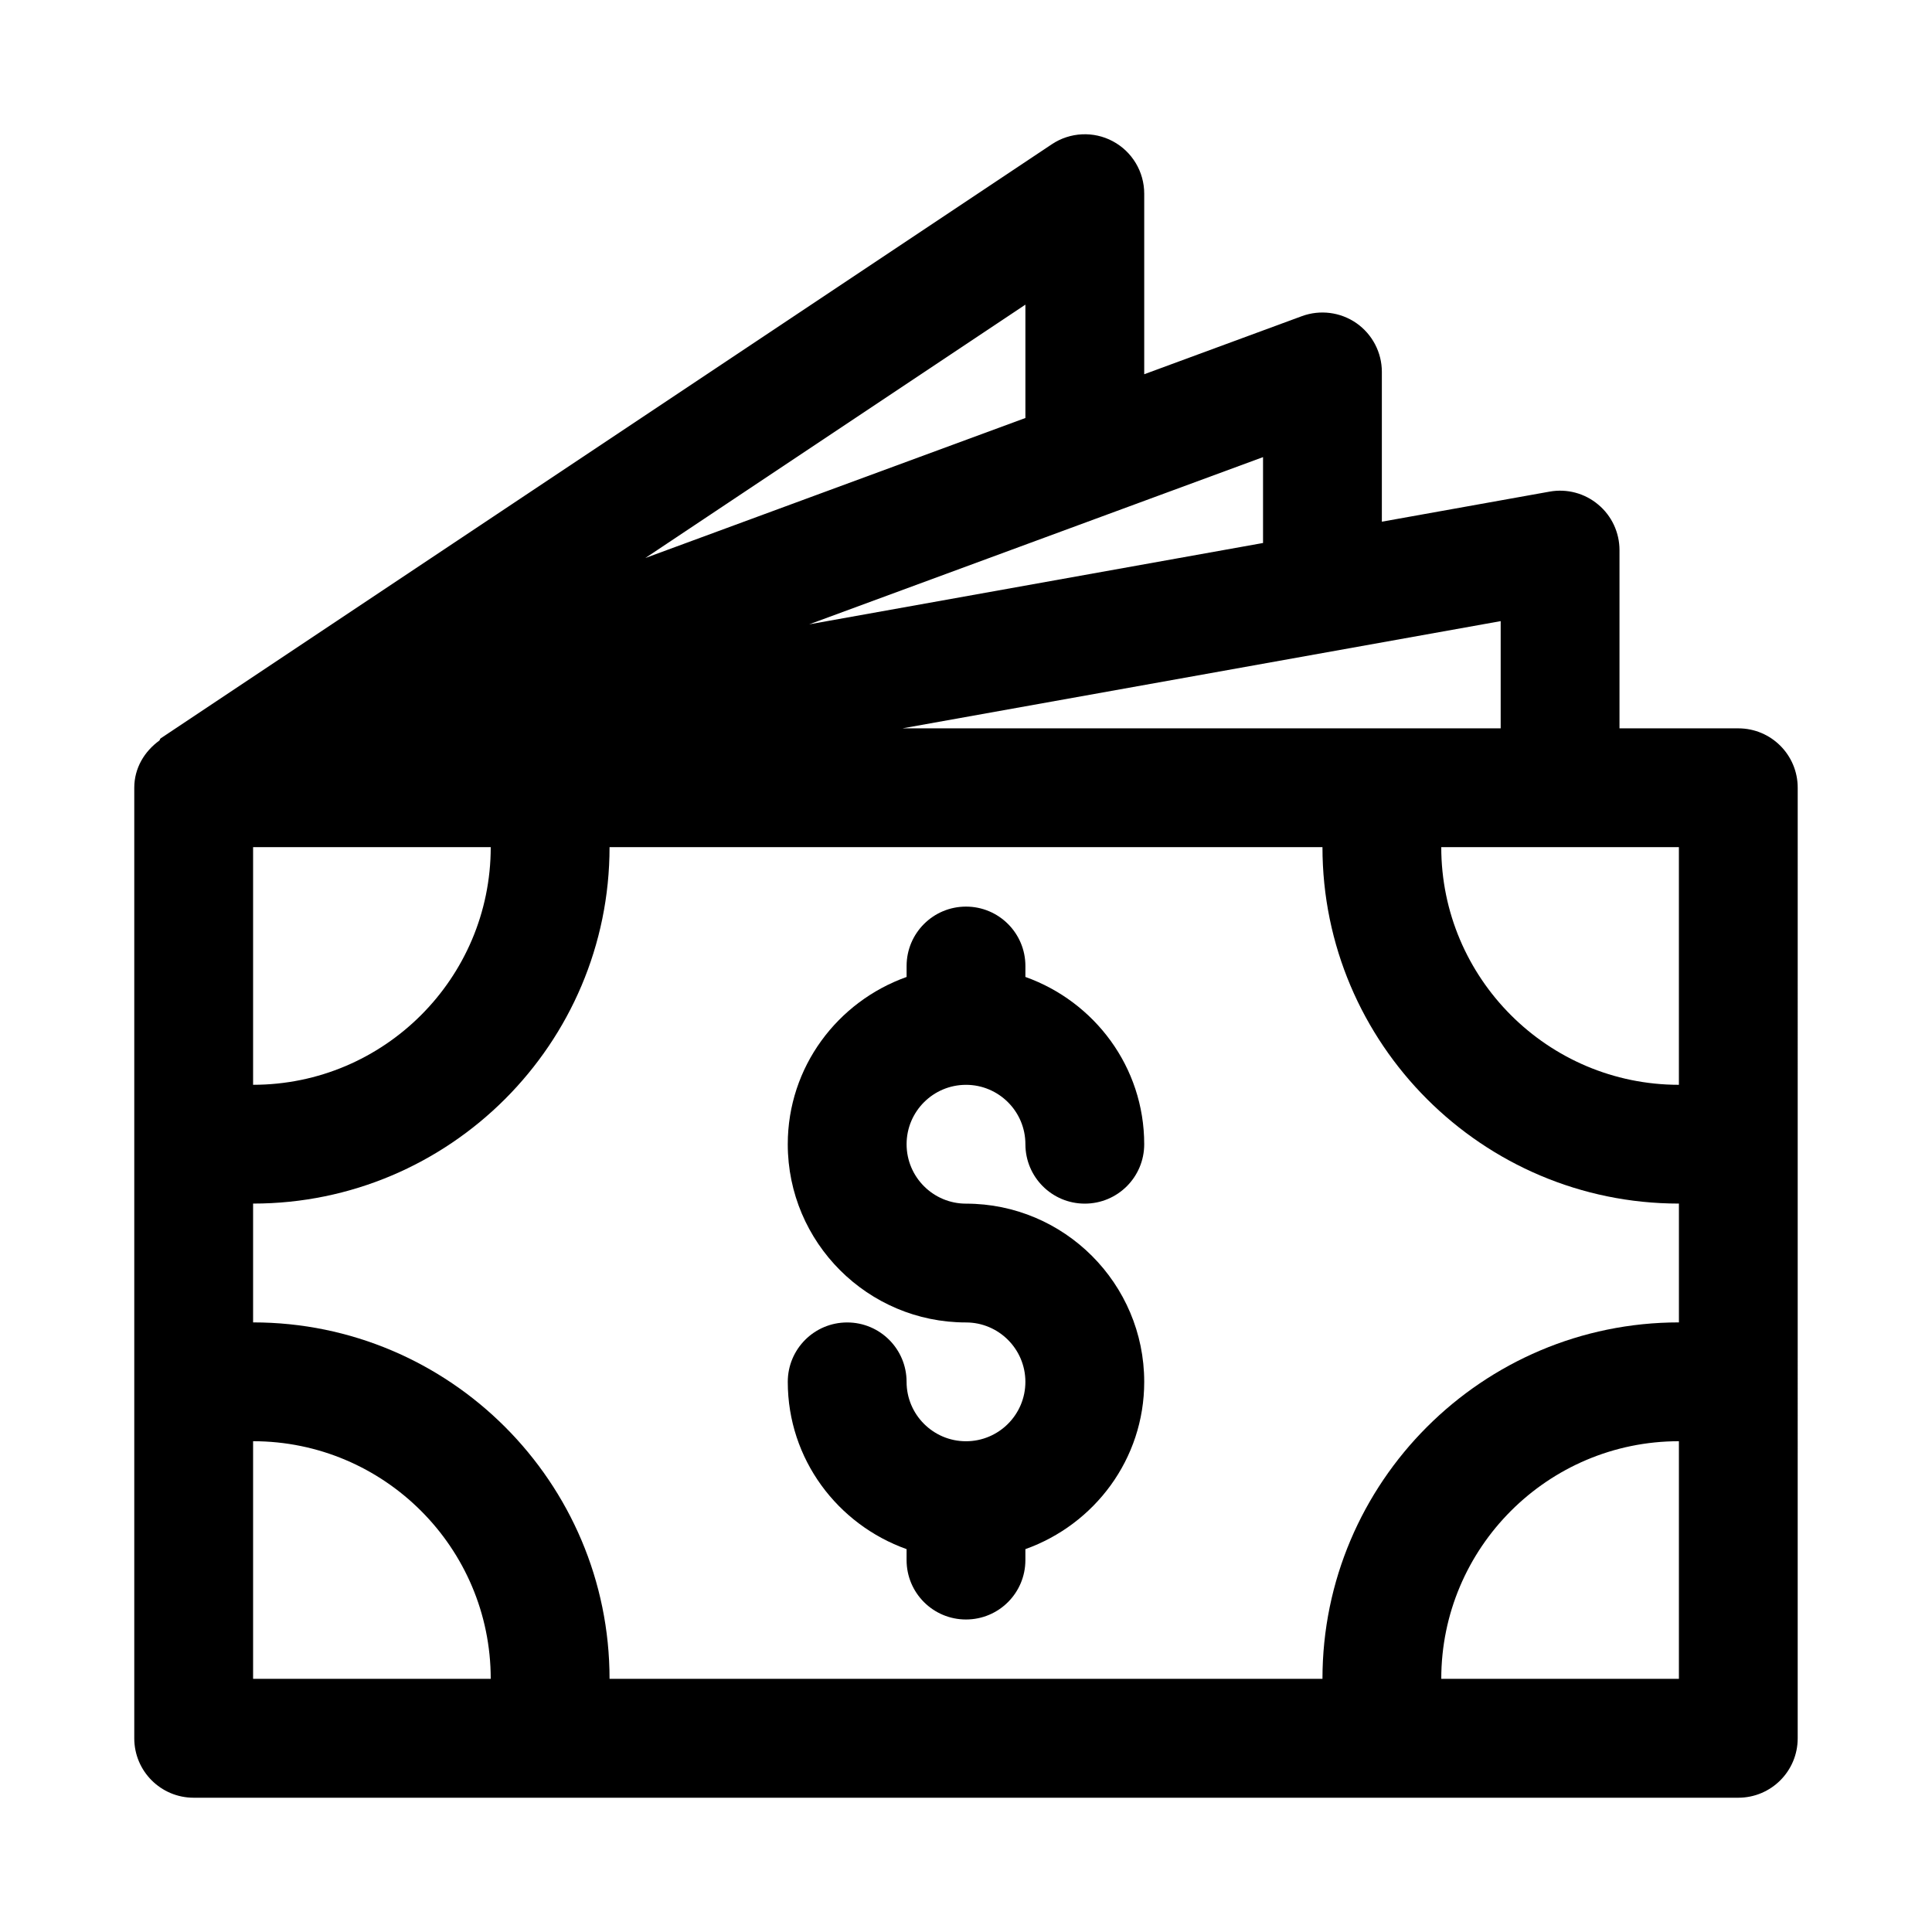 <?xml version="1.0" encoding="UTF-8"?>
<!-- Uploaded to: ICON Repo, www.iconrepo.com, Generator: ICON Repo Mixer Tools -->
<svg fill="#000000" width="800px" height="800px" version="1.1" viewBox="144 144 512 512" xmlns="http://www.w3.org/2000/svg">
 <g>
  <path d="m400 431.49c8.688 0 15.742 7.059 15.742 15.742 0 8.703 7.043 15.742 15.742 15.742 8.703 0 15.742-7.043 15.742-15.742 0-20.496-13.203-37.812-31.488-44.332l0.004-2.898c0-8.703-7.043-15.742-15.742-15.742-8.703 0-15.742 7.043-15.742 15.742v2.902c-18.289 6.516-31.492 23.832-31.492 44.328 0 26.047 21.188 47.23 47.23 47.23 8.688 0 15.742 7.059 15.742 15.742 0 8.688-7.059 15.742-15.742 15.742-8.688 0-15.742-7.059-15.742-15.742 0-8.703-7.043-15.742-15.742-15.742-8.703 0-15.742 7.043-15.742 15.742 0 20.496 13.203 37.809 31.488 44.332l-0.004 2.902c0 8.703 7.043 15.742 15.742 15.742 8.703 0 15.742-7.043 15.742-15.742v-2.902c18.289-6.516 31.492-23.832 31.492-44.328 0-26.047-21.188-47.23-47.23-47.23-8.688 0-15.742-7.059-15.742-15.742-0.004-8.691 7.055-15.746 15.742-15.746z"/>
  <path d="m604.67 337.02h-31.488v-47.234c0-4.66-2.059-9.086-5.644-12.07-3.582-3.012-8.301-4.258-12.883-3.43l-44.449 7.969v-39.699c0-5.152-2.523-9.965-6.734-12.914-4.227-2.938-9.625-3.629-14.453-1.859l-41.789 15.395v-47.855c0-5.812-3.199-11.148-8.316-13.883-5.106-2.738-11.348-2.43-16.16 0.785l-236.16 157.44c-0.258 0.172-0.176 0.398-0.352 0.582-3.938 2.859-6.66 7.273-6.66 12.516v251.91c0 8.703 7.043 15.742 15.742 15.742h409.34c8.703 0 15.742-7.043 15.742-15.742l0.004-251.91c0-8.703-7.039-15.742-15.742-15.742zm-15.746 31.488v62.977c-34.73 0-62.977-28.242-62.977-62.977zm-47.23-59.902v28.414h-158.54zm-62.977-43.465v22.758l-120.29 21.559zm-62.977-40.406v30.039l-100.72 37.105zm-204.67 143.77h62.977c0 34.73-28.242 62.977-62.977 62.977zm0 220.41v-62.977c34.73 0 62.977 28.242 62.977 62.977zm94.465 0c0-52.09-42.375-94.465-94.465-94.465v-31.488c52.09 0 94.465-42.375 94.465-94.465h188.93c0 52.09 42.375 94.465 94.465 94.465v31.488c-52.09 0-94.465 42.375-94.465 94.465zm283.39 0h-62.977c0-34.73 28.242-62.977 62.977-62.977z"/>
 </g>
</svg>